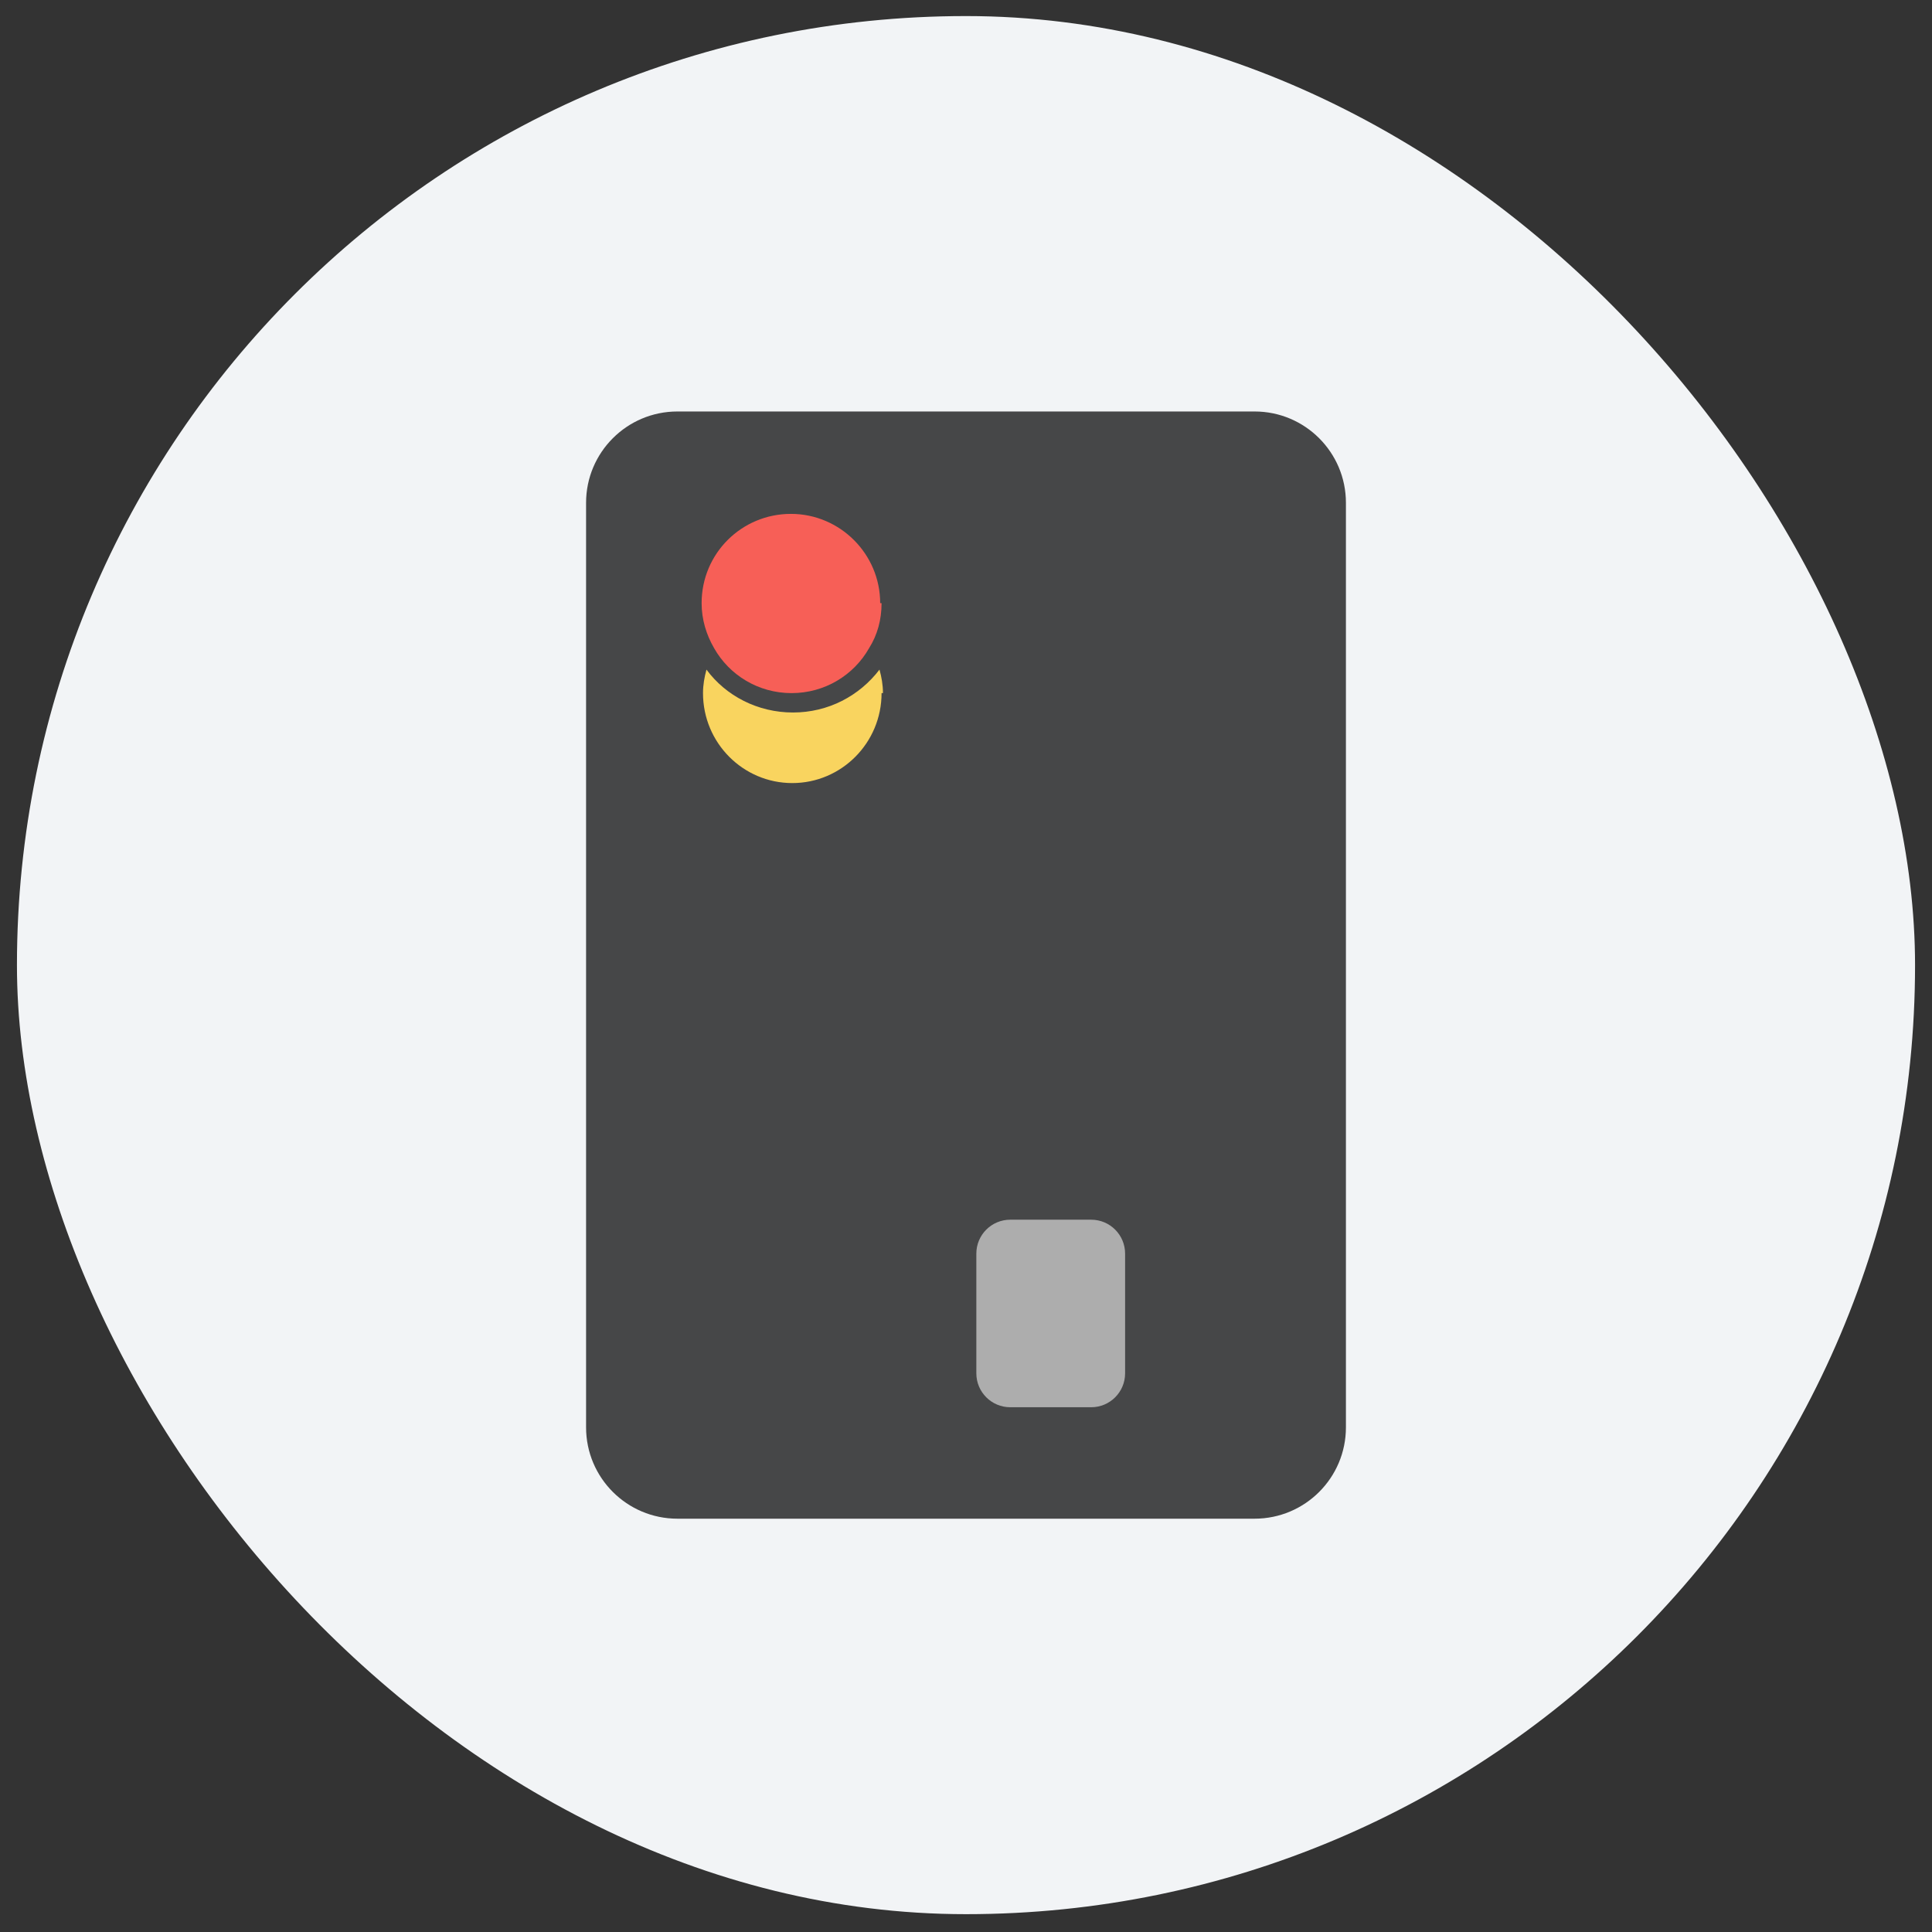 <svg width="57" height="57" viewBox="0 0 57 57" fill="none" xmlns="http://www.w3.org/2000/svg">
<rect x="0" y="0" width="57" height="57" fill="#333333" stroke="none"/>
<g id="Frame 1707484505">
<rect x="0.5" y="0.474" width="56" height="56" rx="28" fill="#F2F4F6"/>
<g id="Group">
<path id="Vector" d="M37.014 12.14H19.986C18.498 12.14 17.291 13.346 17.291 14.835V42.111C17.291 43.6 18.498 44.806 19.986 44.806H37.014C38.502 44.806 39.709 43.6 39.709 42.111V14.835C39.709 13.346 38.502 12.14 37.014 12.14Z" fill="#464748"/>
<path id="Vector_2" d="M32.194 35.985H29.805C29.253 35.985 28.805 36.433 28.805 36.986V40.518C28.805 41.07 29.253 41.518 29.805 41.518H32.194C32.746 41.518 33.194 41.07 33.194 40.518V36.986C33.194 36.433 32.746 35.985 32.194 35.985Z" fill="#ADADAD"/>
<path id="Vector_3" d="M26.009 17.795C26.009 18.285 25.886 18.734 25.641 19.122C25.192 19.918 24.334 20.449 23.354 20.449C22.374 20.449 21.517 19.918 21.068 19.122C20.843 18.734 20.7 18.285 20.7 17.795C20.7 16.325 21.884 15.161 23.334 15.161C24.784 15.161 25.968 16.345 25.968 17.795H26.009Z" fill="#F75F57"/>
<path id="Vector_4" d="M26.009 20.449C26.009 21.919 24.825 23.103 23.375 23.103C21.925 23.103 20.741 21.919 20.741 20.449C20.741 20.204 20.782 19.98 20.843 19.755C21.415 20.531 22.354 21.021 23.395 21.021C24.437 21.021 25.355 20.531 25.948 19.755C26.009 19.98 26.05 20.204 26.05 20.449H26.009Z" fill="#F9D45F"/>
</g>
</g>
</svg>
